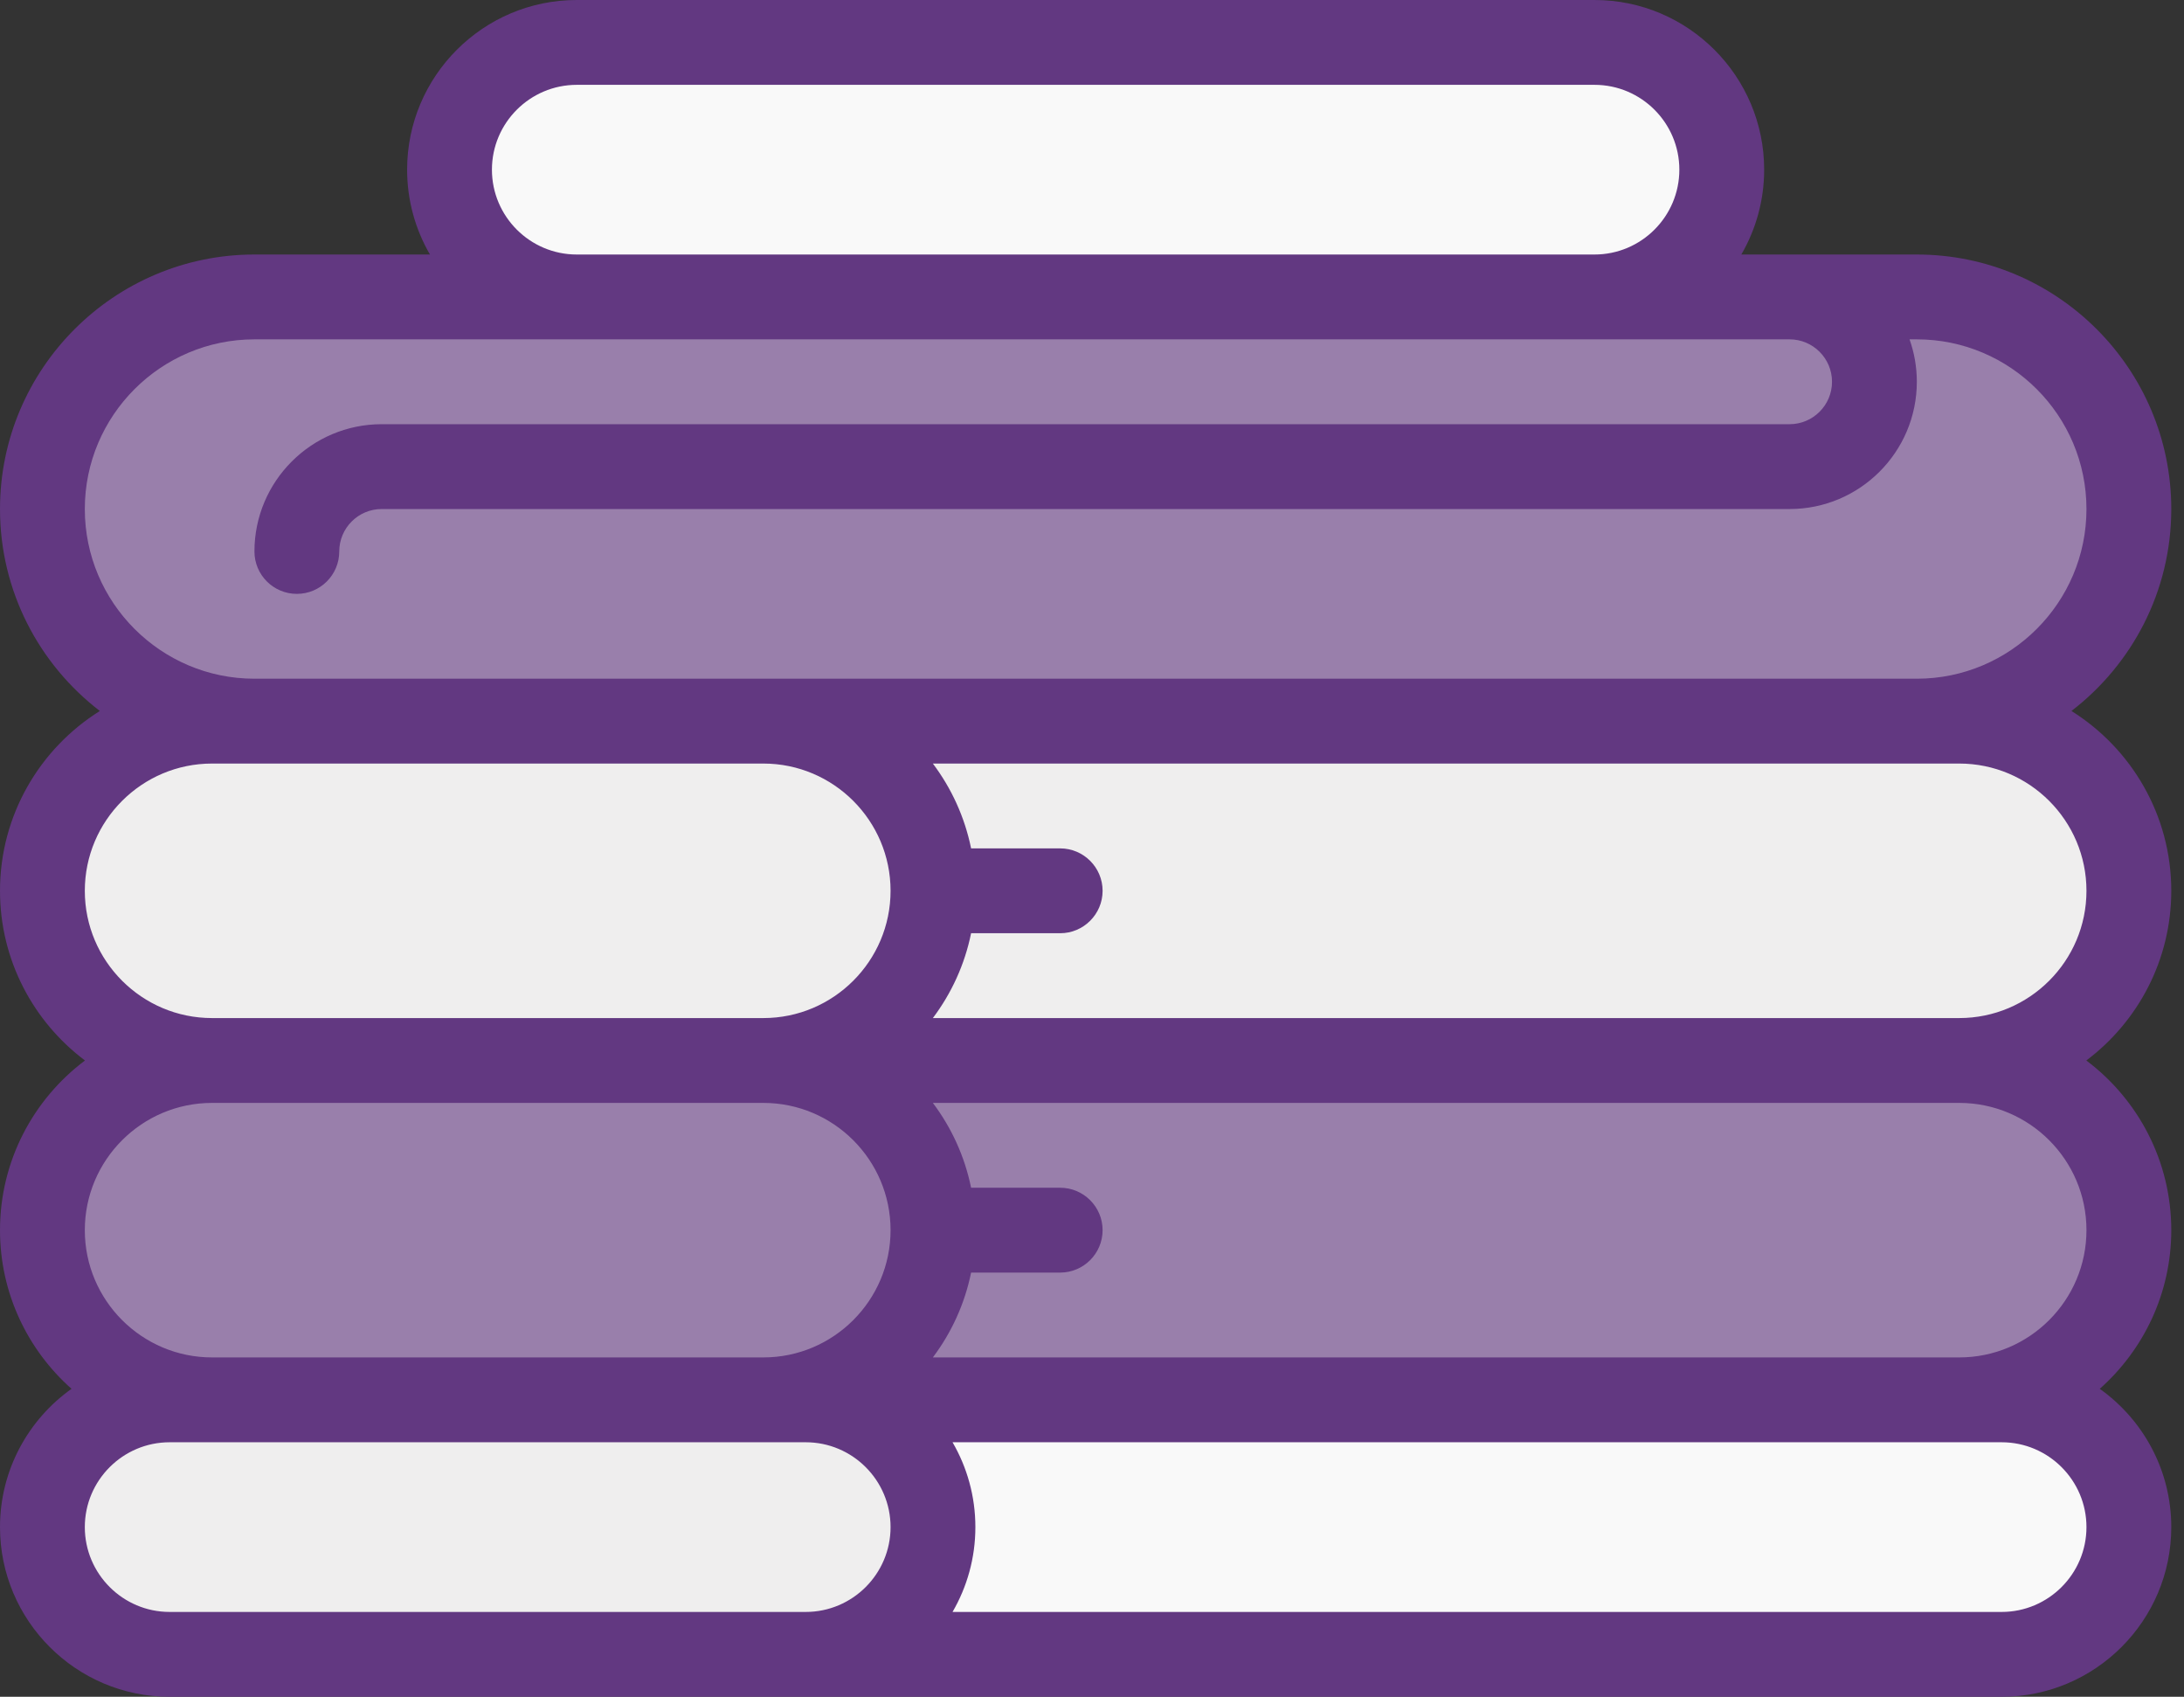 <?xml version="1.0" encoding="UTF-8"?>
<svg width="103px" height="80px" viewBox="0 0 103 80" version="1.1" xmlns="http://www.w3.org/2000/svg" xmlns:xlink="http://www.w3.org/1999/xlink">
    <rect x="0" y="0" width="103" height="80" fill="#333333" stroke="none"/>
    <!-- Generator: Sketch 61 (89581) - https://sketch.com -->
    <title>fashion</title>
    <desc>Created with Sketch.</desc>
    <g id="Allegra" stroke="none" stroke-width="1" fill="none" fill-rule="evenodd">
        <g id="Controla-lo-que-puede-causarte-alergias-dentro-de-tu-hogar-" transform="translate(-285, -767)" fill-rule="nonzero">
            <g id="fashion" transform="translate(285, 767)">
                <path d="M36.4,50 L36.4,34 L92.4,34 C96.818,34 100.4,37.582 100.4,42 C100.4,46.418 96.818,50 92.4,50 L36.4,50 Z" id="Path" fill="#EFEEEE"></path>
                <path d="M36.4,78 L36.4,66 L94.4,66 C97.714,66 100.4,68.686 100.4,72 C100.4,75.314 97.714,78 94.4,78 L36.4,78 Z" id="Path" fill="#F9F9F9"></path>
                <path d="M2,24 C2,18.477 6.477,14 12,14 L90.4,14 C95.923,14 100.4,18.477 100.4,24 C100.4,29.523 95.923,34 90.4,34 L12,34 C6.477,34 2,29.523 2,24 Z" id="Path" fill="#997FAB"></path>
                <g id="Group" transform="translate(2, 2)">
                    <path d="M19.2,6 C19.2,2.686 21.886,0 25.2,0 L73.2,0 C76.514,0 79.2,2.686 79.2,6 C79.2,9.314 76.514,12 73.2,12 L25.2,12 C21.886,12 19.2,9.314 19.2,6 Z" id="Path" fill="#F9F9F9"></path>
                    <path d="M0,40 C0,35.582 3.582,32 8,32 L34,32 C38.418,32 42,35.582 42,40 C42,44.418 38.418,48 34,48 L8,48 C3.582,48 0,44.418 0,40 Z" id="Path" fill="#EFEEEE"></path>
                    <path d="M0,70 C0,66.686 2.686,64 6,64 L36,64 C39.314,64 42,66.686 42,70 C42,73.314 39.314,76 36,76 L6,76 C2.686,76 0,73.314 0,70 Z" id="Path" fill="#EFEEEE"></path>
                </g>
                <path d="M36.4,66 L36.4,50 L92.4,50 C96.818,50 100.4,53.582 100.4,58 C100.4,62.418 96.818,66 92.4,66 L36.4,66 Z" id="Path" fill="#997FAB"></path>
                <path d="M2,58 C2,53.582 5.582,50 10,50 L36,50 C40.418,50 44,53.582 44,58 C44,62.418 40.418,66 36,66 L10,66 C5.582,66 2,62.418 2,58 Z" id="Path" fill="#997FAB"></path>
                <path d="M102.4,42 C102.4,38.428 100.516,35.29 97.692,33.521 C100.552,31.326 102.4,27.876 102.4,24 C102.4,17.383 97.017,12 90.4,12 L82.123,12 C82.807,10.823 83.2,9.456 83.2,8 C83.2,3.589 79.611,0 75.2,0 L27.2,0 C22.789,0 19.2,3.589 19.2,8 C19.2,9.456 19.593,10.823 20.277,12 L12,12 C5.383,12 0,17.383 0,24 C0,27.876 1.848,31.326 4.708,33.521 C1.884,35.29 0,38.428 0,42 C0,45.268 1.576,48.174 4.007,50 C1.576,51.826 0,54.732 0,58 C0,60.973 1.306,63.647 3.373,65.48 C1.334,66.931 0,69.312 0,72 C0,76.411 3.589,80 8,80 L94.4,80 C98.811,80 102.4,76.411 102.4,72 C102.4,69.312 101.066,66.931 99.027,65.48 C101.094,63.647 102.4,60.973 102.4,58 C102.4,54.732 100.824,51.826 98.393,50 C100.824,48.174 102.4,45.268 102.4,42 Z M27.2,4 L75.2,4 C77.405,4 79.2,5.795 79.2,8 C79.2,10.205 77.405,12 75.2,12 L27.2,12 C24.995,12 23.2,10.205 23.2,8 C23.2,5.795 24.995,4 27.2,4 Z M4,24 C4,19.589 7.589,16 12,16 L84.4,16 C85.503,16 86.4,16.897 86.4,18 C86.4,19.103 85.503,20 84.4,20 L18,20 C14.691,20 12,22.691 12,26 C12,27.105 12.895,28 14,28 C15.105,28 16,27.105 16,26 C16,24.897 16.897,24 18,24 L84.4,24 C87.709,24 90.4,21.309 90.4,18 C90.4,17.298 90.278,16.626 90.056,16 L90.4,16 C94.811,16 98.4,19.589 98.4,24 C98.4,28.411 94.811,32 90.4,32 L12,32 C7.589,32 4,28.411 4,24 Z M4,42 C4,38.691 6.691,36 10,36 L36,36 C39.309,36 42,38.691 42,42 C42,45.309 39.309,48 36,48 L10,48 C6.691,48 4,45.309 4,42 Z M38,76 L8,76 C5.795,76 4,74.205 4,72 C4,69.795 5.795,68 8,68 L38,68 C40.205,68 42,69.795 42,72 C42,74.205 40.205,76 38,76 Z M36,64 L10,64 C6.691,64 4,61.309 4,58 C4,54.691 6.691,52 10,52 L36,52 C39.309,52 42,54.691 42,58 C42,61.309 39.309,64 36,64 Z M94.4,76 L44.923,76 C45.607,74.823 46,73.456 46,72 C46,70.544 45.607,69.177 44.923,68 L94.4,68 C96.605,68 98.4,69.795 98.4,72 C98.4,74.205 96.605,76 94.4,76 Z M98.4,58 C98.4,61.309 95.709,64 92.4,64 L43.995,64 C44.87,62.837 45.498,61.477 45.798,60 L50,60 C51.102,60 52,59.102 52,58 C52,56.898 51.102,56 50,56 L45.798,56 C45.498,54.523 44.87,53.163 43.995,52 L92.4,52 C95.709,52 98.4,54.691 98.4,58 Z M92.4,48 L43.995,48 C44.87,46.837 45.498,45.477 45.798,44 L50,44 C51.102,44 52,43.102 52,42 C52,40.898 51.102,40 50,40 L45.798,40 C45.498,38.523 44.87,37.163 43.995,36 L92.4,36 C95.709,36 98.4,38.691 98.4,42 C98.4,45.309 95.709,48 92.4,48 Z" id="Shape" fill="#623881"></path>
            </g>
        </g>
    </g>
</svg>